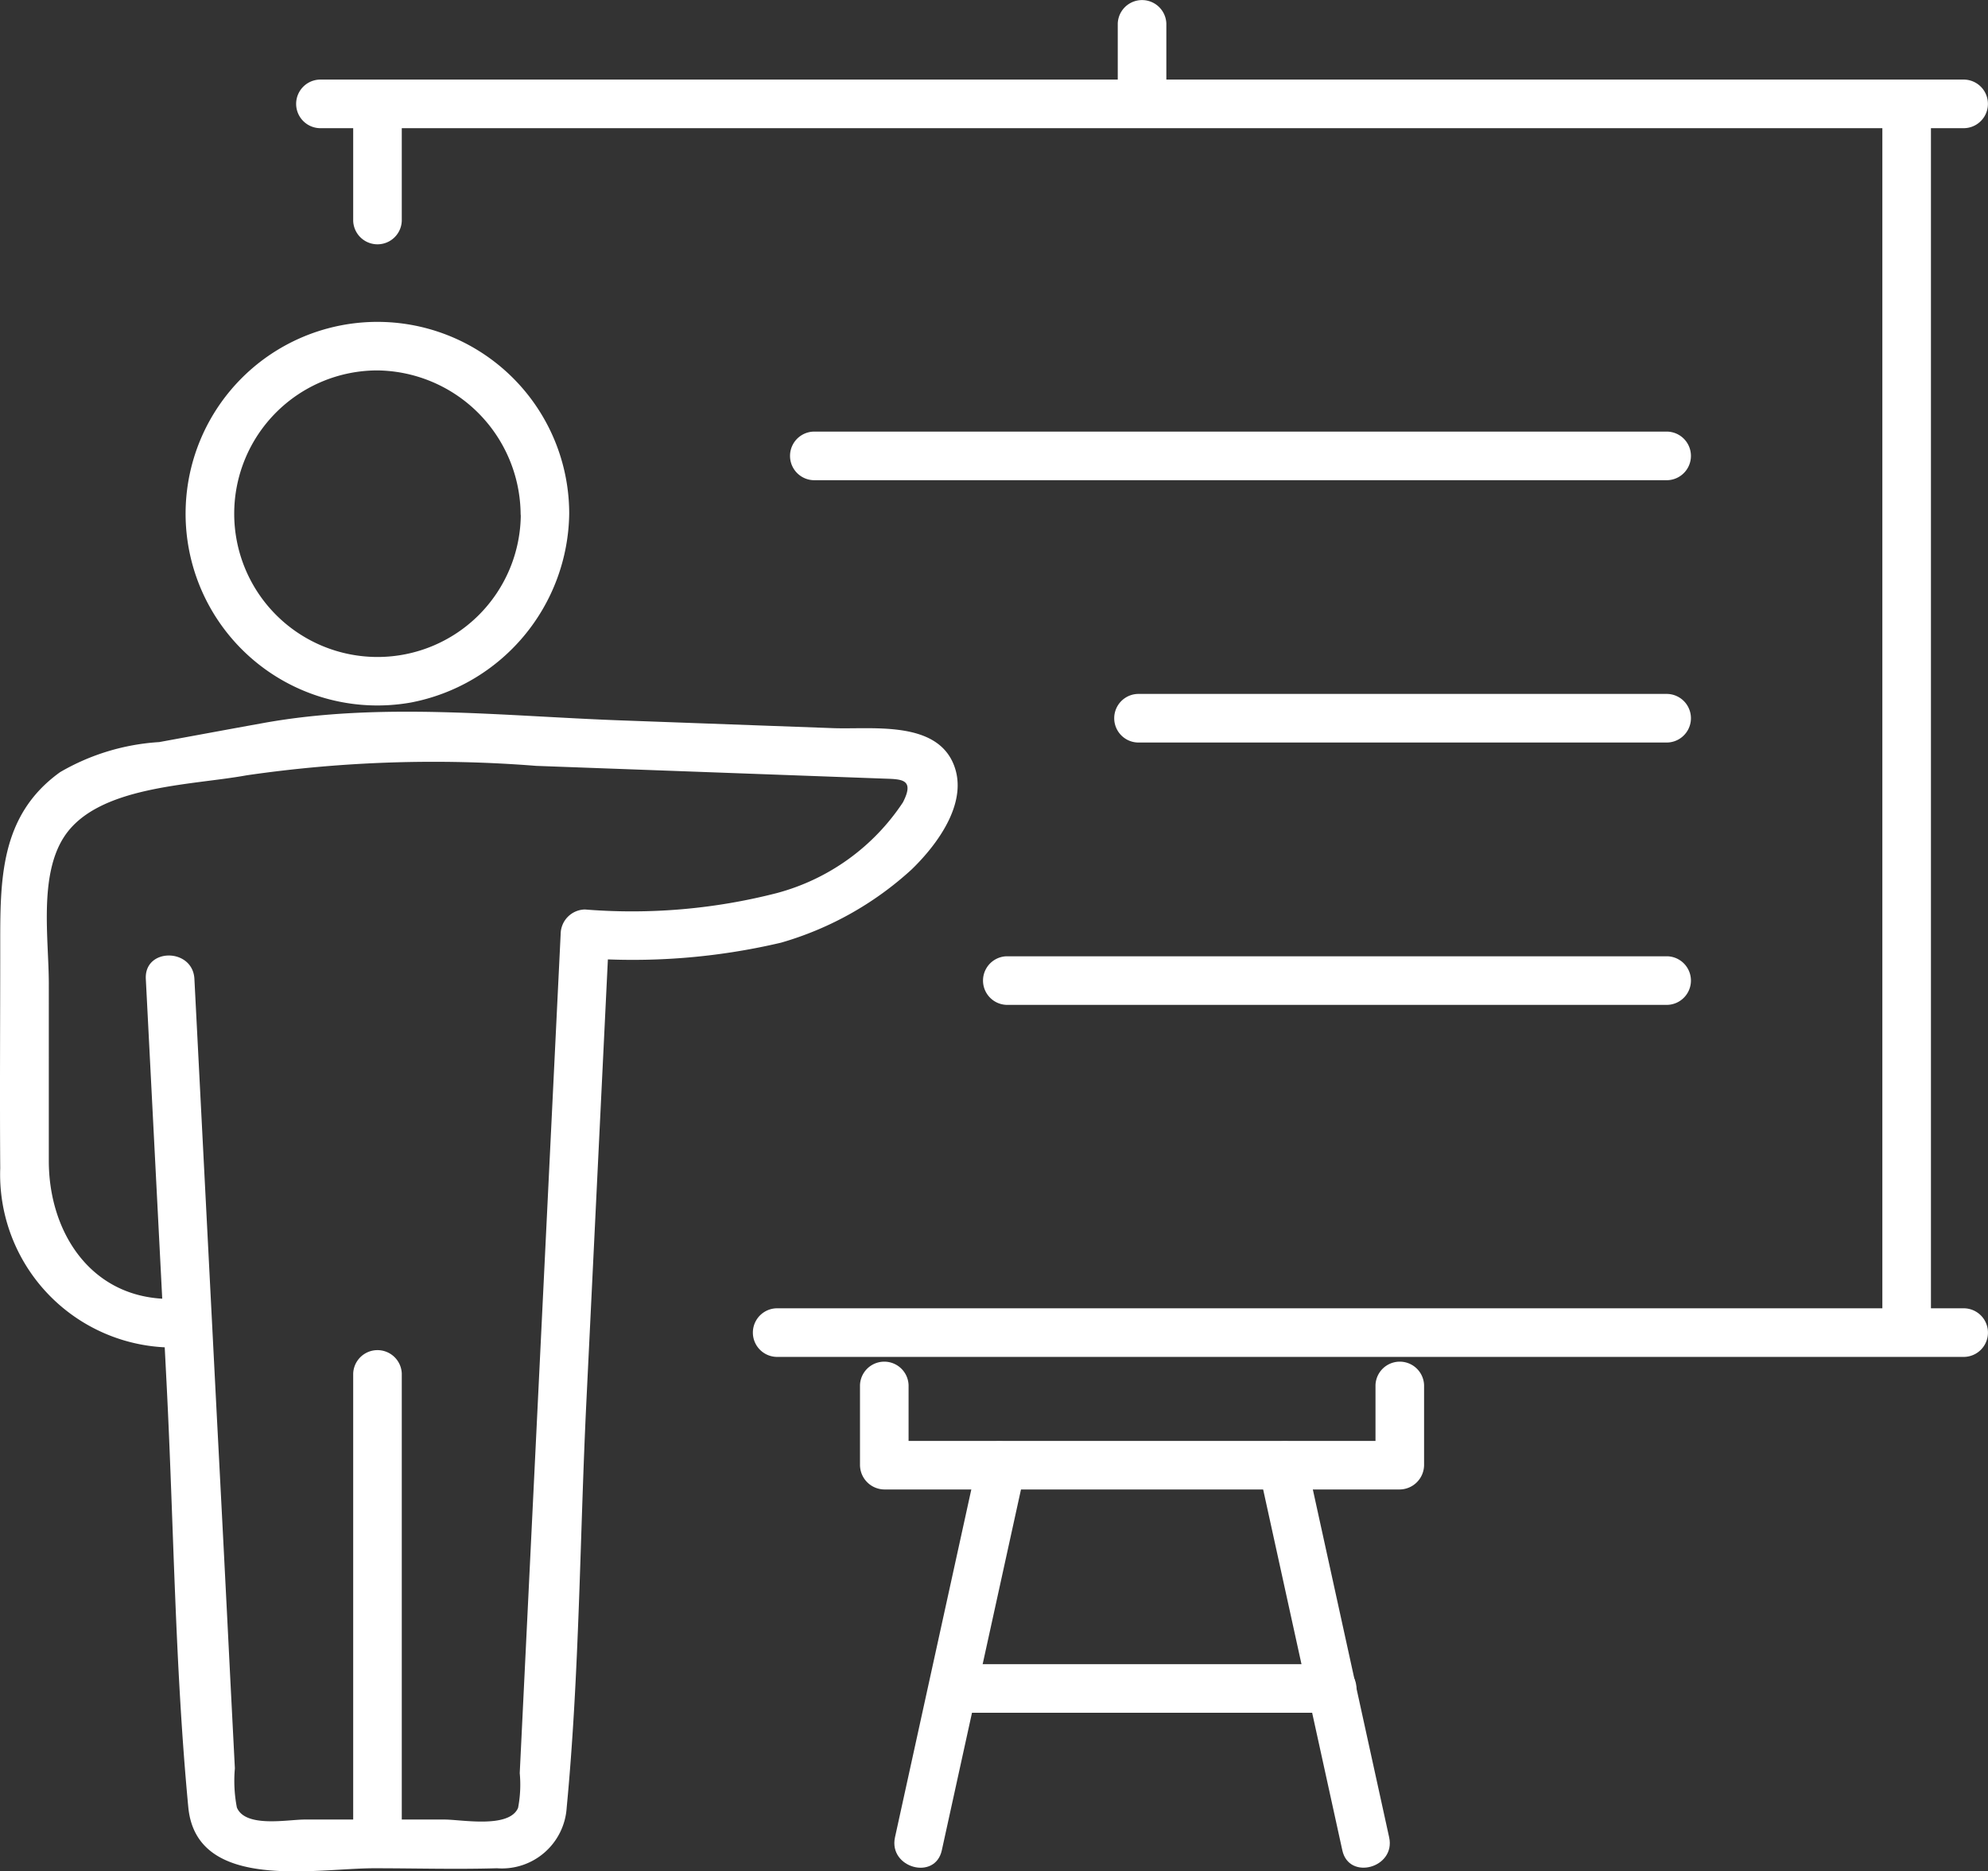 <svg id="Group_352" data-name="Group 352" xmlns="http://www.w3.org/2000/svg" xmlns:xlink="http://www.w3.org/1999/xlink" width="60.519" height="56.967" viewBox="0 0 60.519 56.967">
  <rect x="0" y="0" width="60.519" height="56.967" fill="#333333" stroke="none"/>
  <defs>
    <clipPath id="clip-path">
      <rect id="Rectangle_314" data-name="Rectangle 314" width="60.519" height="56.967" fill="#fff"/>
    </clipPath>
  </defs>
  <g id="Group_351" data-name="Group 351" clip-path="url(#clip-path)">
    <path id="Path_196" data-name="Path 196" d="M26.567,34.118A4.362,4.362,0,1,1,22.2,29.756a4.413,4.413,0,0,1,4.362,4.362.74.74,0,0,0,1.479,0,5.839,5.839,0,1,0-4.817,5.748,5.936,5.936,0,0,0,4.817-5.748.74.74,0,0,0-1.479,0" transform="translate(-10.713 -18.479)" fill="#fff"/>
    <path id="Path_197" data-name="Path 197" d="M32.493,133.589V119.272a.74.74,0,0,0-1.479,0v14.317a.74.74,0,0,0,1.479,0" transform="translate(-20.262 -77.456)" fill="#fff"/>
    <path id="Path_198" data-name="Path 198" d="M4.439,70.633q.316,6.158.632,12.316c.219,4.285.255,8.624.661,12.9.246,2.588,3.872,1.86,5.658,1.86,1.244,0,2.495.036,3.739,0a1.975,1.975,0,0,0,2.122-1.844c.391-4.095.4-8.262.6-12.37q.346-7.115.692-14.23L17.8,70a19.724,19.724,0,0,0,5.975-.469A9.968,9.968,0,0,0,27.754,67.3c.81-.785,1.8-2.128,1.231-3.3-.6-1.225-2.475-.96-3.609-1l-6.487-.237c-3.592-.131-7.3-.563-10.863.079-1.06.191-2.12.388-3.18.582a6.813,6.813,0,0,0-3.016.915C-.026,65.67.007,67.664.007,69.69c0,2.236-.016,4.473,0,6.709a5.269,5.269,0,0,0,5.171,5.456.74.74,0,0,0,0-1.479c-2.4,0-3.692-2.022-3.692-4.2V70.78c0-1.348-.309-3.278.463-4.468,1.015-1.565,3.857-1.565,5.562-1.877a39.514,39.514,0,0,1,8.812-.287l10.564.387c.549.02.971,0,.6.724a6.659,6.659,0,0,1-3.836,2.761,17.736,17.736,0,0,1-5.844.5.754.754,0,0,0-.739.739L15.822,94.813a3.733,3.733,0,0,1-.051,1.059c-.274.634-1.72.354-2.234.354H9.272c-.514,0-1.8.258-2.061-.366a4.27,4.27,0,0,1-.061-1.192l-.138-2.695q-.2-4-.41-8-.342-6.67-.684-13.339c-.049-.947-1.528-.953-1.479,0" transform="translate(0 -40.832)" fill="#fff"/>
    <path id="Path_199" data-name="Path 199" d="M102.994,114.891H66.821a.74.74,0,0,0,0,1.479h36.173a.74.74,0,0,0,0-1.479" transform="translate(-43.189 -75.061)" fill="#fff"/>
    <path id="Path_200" data-name="Path 200" d="M165.291,7.776V45.183a.74.74,0,0,0,1.479,0V7.776a.74.74,0,0,0-1.479,0" transform="translate(-107.988 -4.614)" fill="#fff"/>
    <path id="Path_201" data-name="Path 201" d="M26.716,8.468H76.792a.74.74,0,0,0,0-1.479H26.716a.74.74,0,0,0,0,1.479" transform="translate(-16.988 -4.566)" fill="#fff"/>
    <path id="Path_202" data-name="Path 202" d="M32.493,11.339V7.776a.74.74,0,0,0-1.479,0v3.563a.74.74,0,0,0,1.479,0" transform="translate(-20.262 -4.614)" fill="#fff"/>
    <path id="Path_203" data-name="Path 203" d="M98.153.715V3.163a.74.74,0,0,0,1.479,0V.715a.74.74,0,0,0-1.479,0" transform="translate(-64.126 0)" fill="#fff"/>
    <path id="Path_204" data-name="Path 204" d="M91.211,120.287v2.439l.739-.739H76.257l.74.739v-2.439a.74.74,0,0,0-1.479,0v2.439a.75.75,0,0,0,.739.739H91.951a.75.75,0,0,0,.739-.739v-2.439a.74.74,0,0,0-1.479,0" transform="translate(-49.338 -78.12)" fill="#fff"/>
    <path id="Path_205" data-name="Path 205" d="M81.08,127.1l-2.529,11.527c-.2.928,1.222,1.324,1.426.393l2.529-11.527c.2-.928-1.222-1.324-1.426-.393" transform="translate(-51.306 -82.69)" fill="#fff"/>
    <path id="Path_206" data-name="Path 206" d="M110.538,127.493q1.265,5.763,2.529,11.527c.2.929,1.63.536,1.426-.393L111.964,127.1c-.2-.929-1.63-.536-1.426.393" transform="translate(-72.204 -82.691)" fill="#fff"/>
    <path id="Path_207" data-name="Path 207" d="M82.291,147.622H93.876a.74.74,0,0,0,0-1.479H82.291a.74.74,0,0,0,0,1.479" transform="translate(-53.296 -95.479)" fill="#fff"/>
    <path id="Path_208" data-name="Path 208" d="M70.083,39.383h26a.74.74,0,0,0,0-1.479h-26a.74.74,0,0,0,0,1.479" transform="translate(-45.32 -24.764)" fill="#fff"/>
    <path id="Path_209" data-name="Path 209" d="M87.03,85.455h20.125a.74.74,0,0,0,0-1.479H87.03a.74.74,0,0,0,0,1.479" transform="translate(-56.392 -54.863)" fill="#fff"/>
    <path id="Path_210" data-name="Path 210" d="M98.549,62.419H114.68a.74.74,0,0,0,0-1.479H98.549a.74.74,0,0,0,0,1.479" transform="translate(-63.917 -39.814)" fill="#fff"/>
  </g>
</svg>
